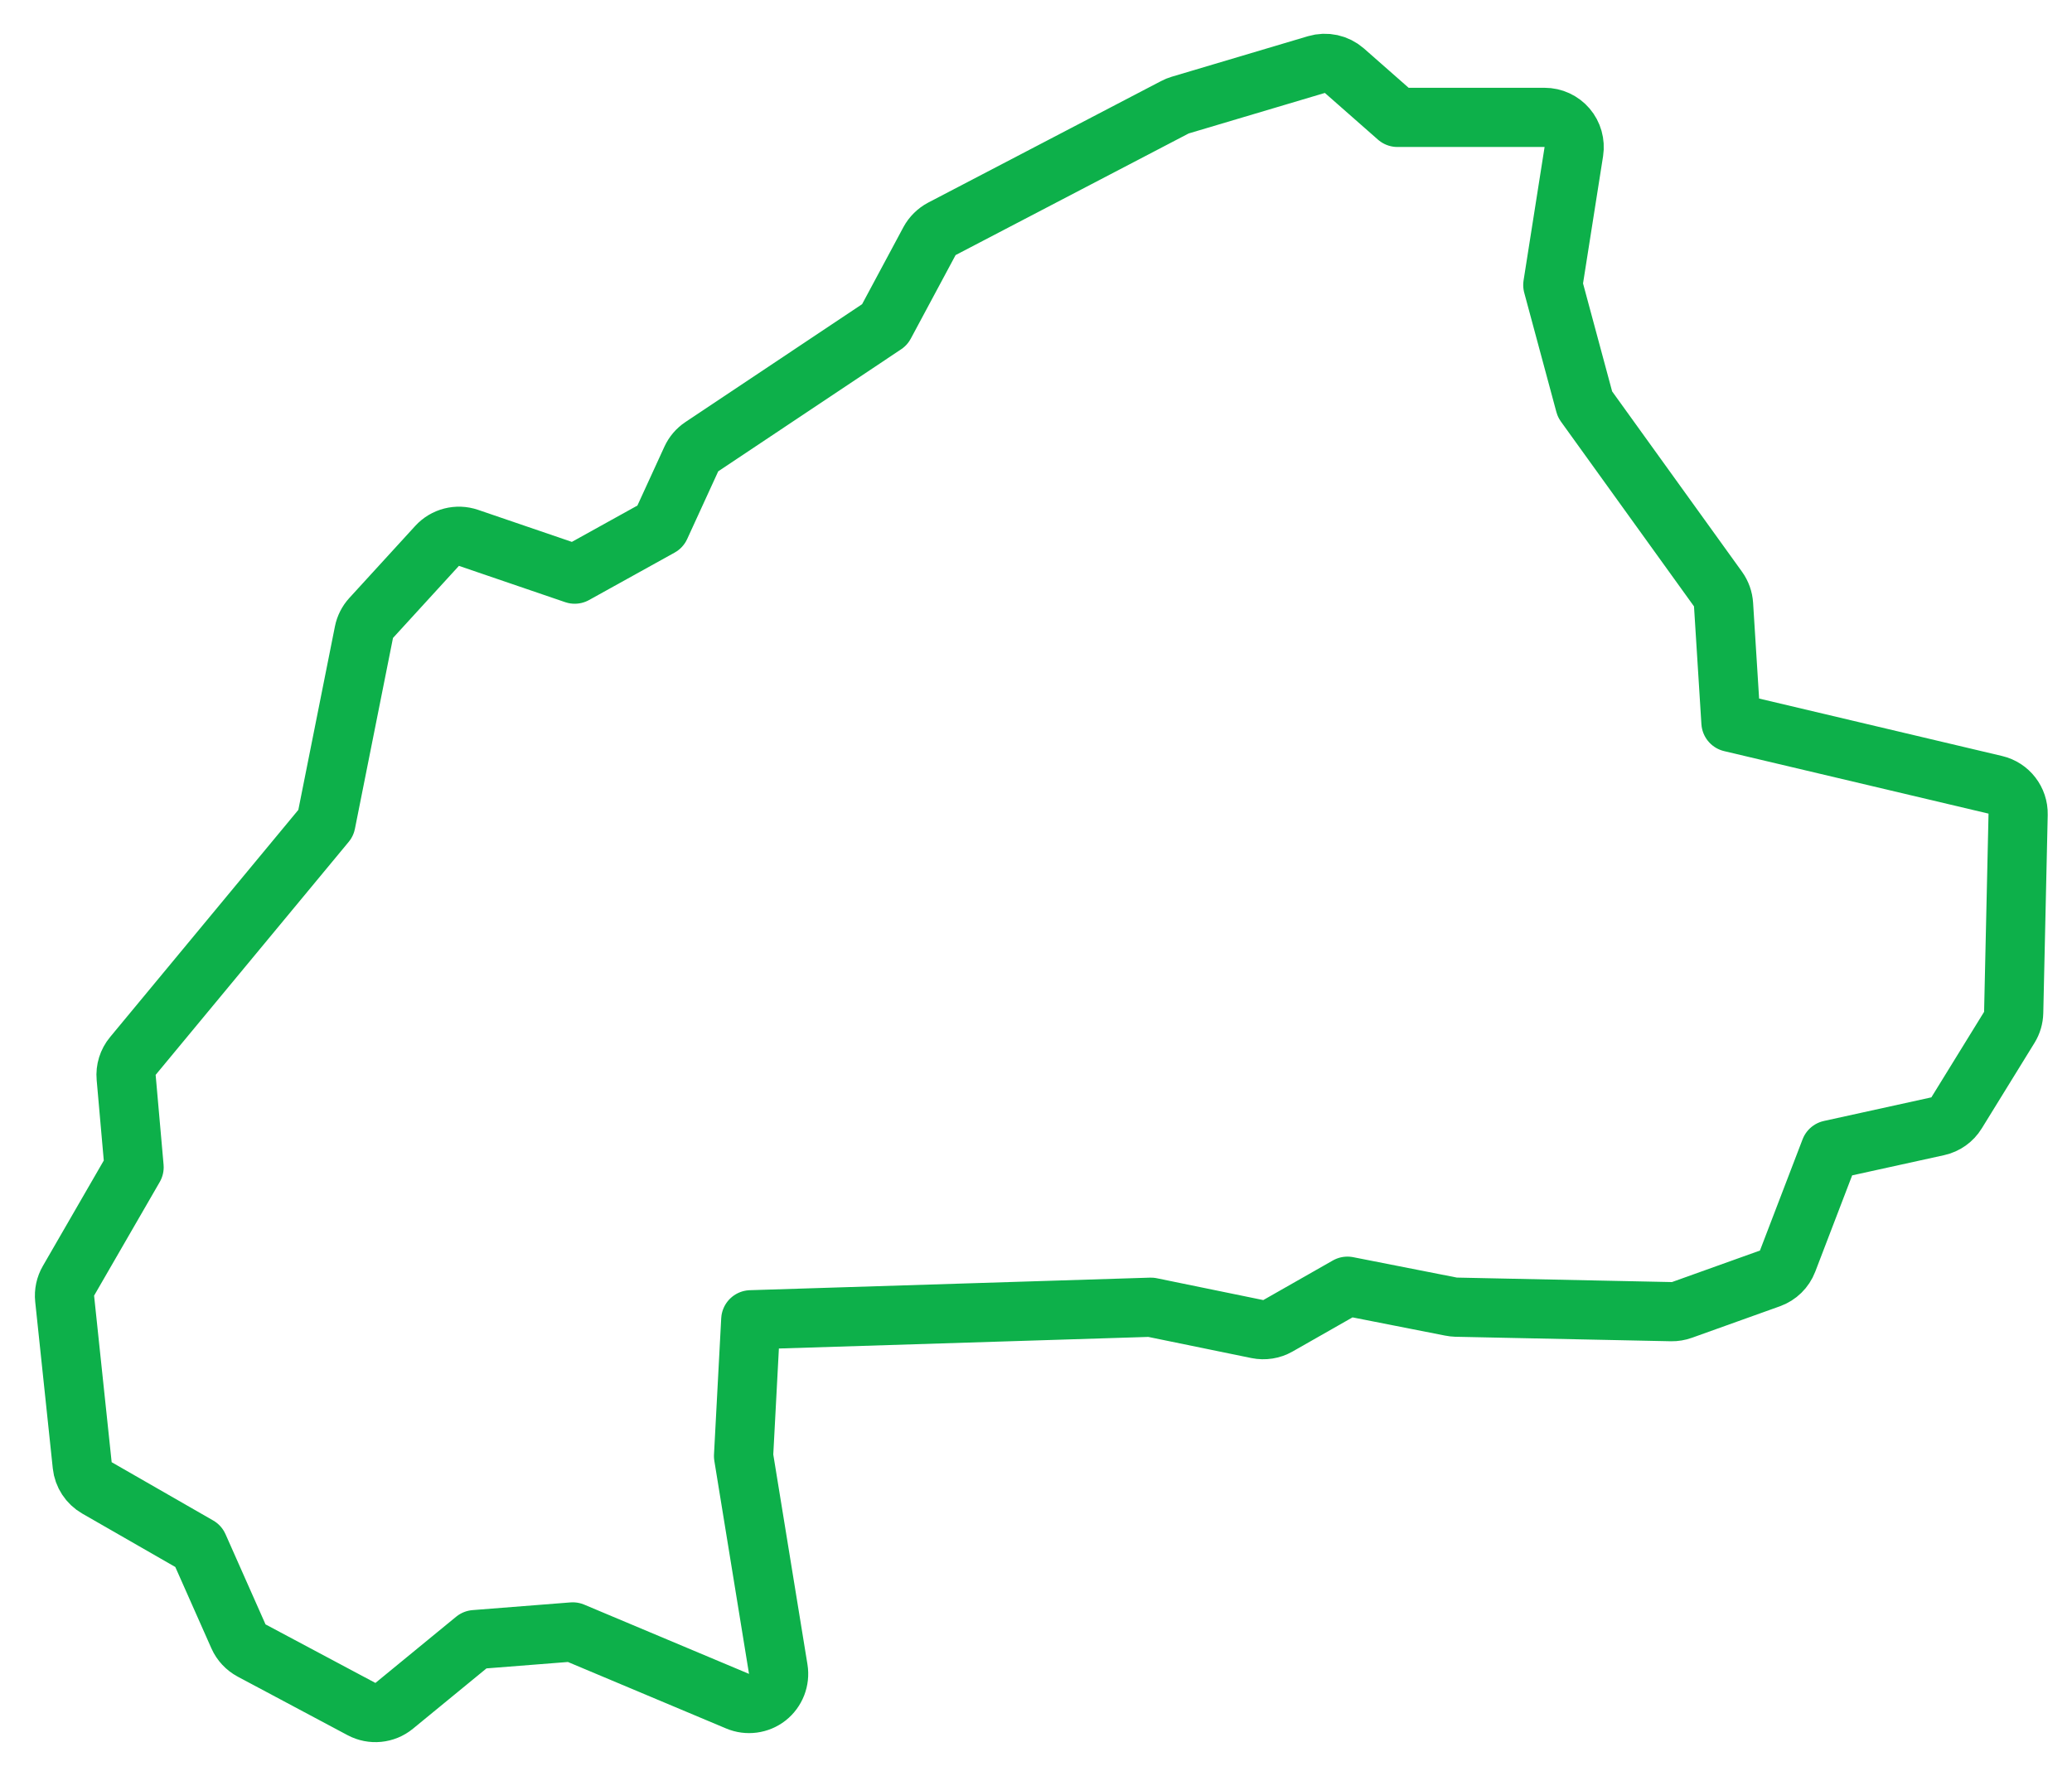 <svg width="35" height="30" viewBox="0 0 35 30" fill="none" xmlns="http://www.w3.org/2000/svg">
<path d="M26.585 2.561C26.607 2.417 26.566 2.269 26.471 2.158C26.376 2.047 26.237 1.983 26.091 1.983H23.606L22.709 1.194C22.579 1.081 22.401 1.042 22.236 1.091L19.934 1.776C19.904 1.785 19.874 1.797 19.846 1.812L15.91 3.866C15.822 3.913 15.749 3.985 15.701 4.073L14.944 5.485L11.855 7.546C11.778 7.597 11.717 7.669 11.678 7.753L11.153 8.898L9.708 9.699L7.914 9.086C7.726 9.022 7.517 9.075 7.383 9.222L6.269 10.44C6.208 10.507 6.166 10.59 6.148 10.679L5.505 13.903L2.244 17.839C2.16 17.94 2.119 18.071 2.131 18.202L2.265 19.718L1.157 21.636C1.104 21.727 1.081 21.833 1.092 21.939L1.389 24.754C1.406 24.913 1.499 25.055 1.638 25.135L3.352 26.119L4.028 27.643C4.073 27.745 4.152 27.829 4.25 27.882L6.106 28.871C6.284 28.966 6.502 28.945 6.658 28.817L8.022 27.698L9.675 27.568L12.459 28.738C12.626 28.809 12.819 28.783 12.962 28.671C13.104 28.558 13.175 28.377 13.146 28.197L12.56 24.598L12.682 22.295L19.44 22.083L21.239 22.452C21.357 22.476 21.481 22.457 21.586 22.397L22.761 21.728L24.509 22.072C24.538 22.078 24.566 22.081 24.595 22.082L28.233 22.158C28.294 22.159 28.355 22.149 28.413 22.128L29.898 21.596C30.035 21.547 30.144 21.44 30.196 21.304L30.916 19.425L32.732 19.026C32.864 18.997 32.979 18.916 33.05 18.8L33.941 17.355C33.988 17.279 34.013 17.192 34.015 17.104L34.09 13.756C34.095 13.52 33.934 13.312 33.705 13.258L29.239 12.202L29.114 10.213C29.108 10.119 29.076 10.029 29.021 9.952L26.773 6.83L26.23 4.815L26.585 2.561Z" stroke="#0DB04A" stroke-linecap="round" stroke-linejoin="round"/>
</svg>
